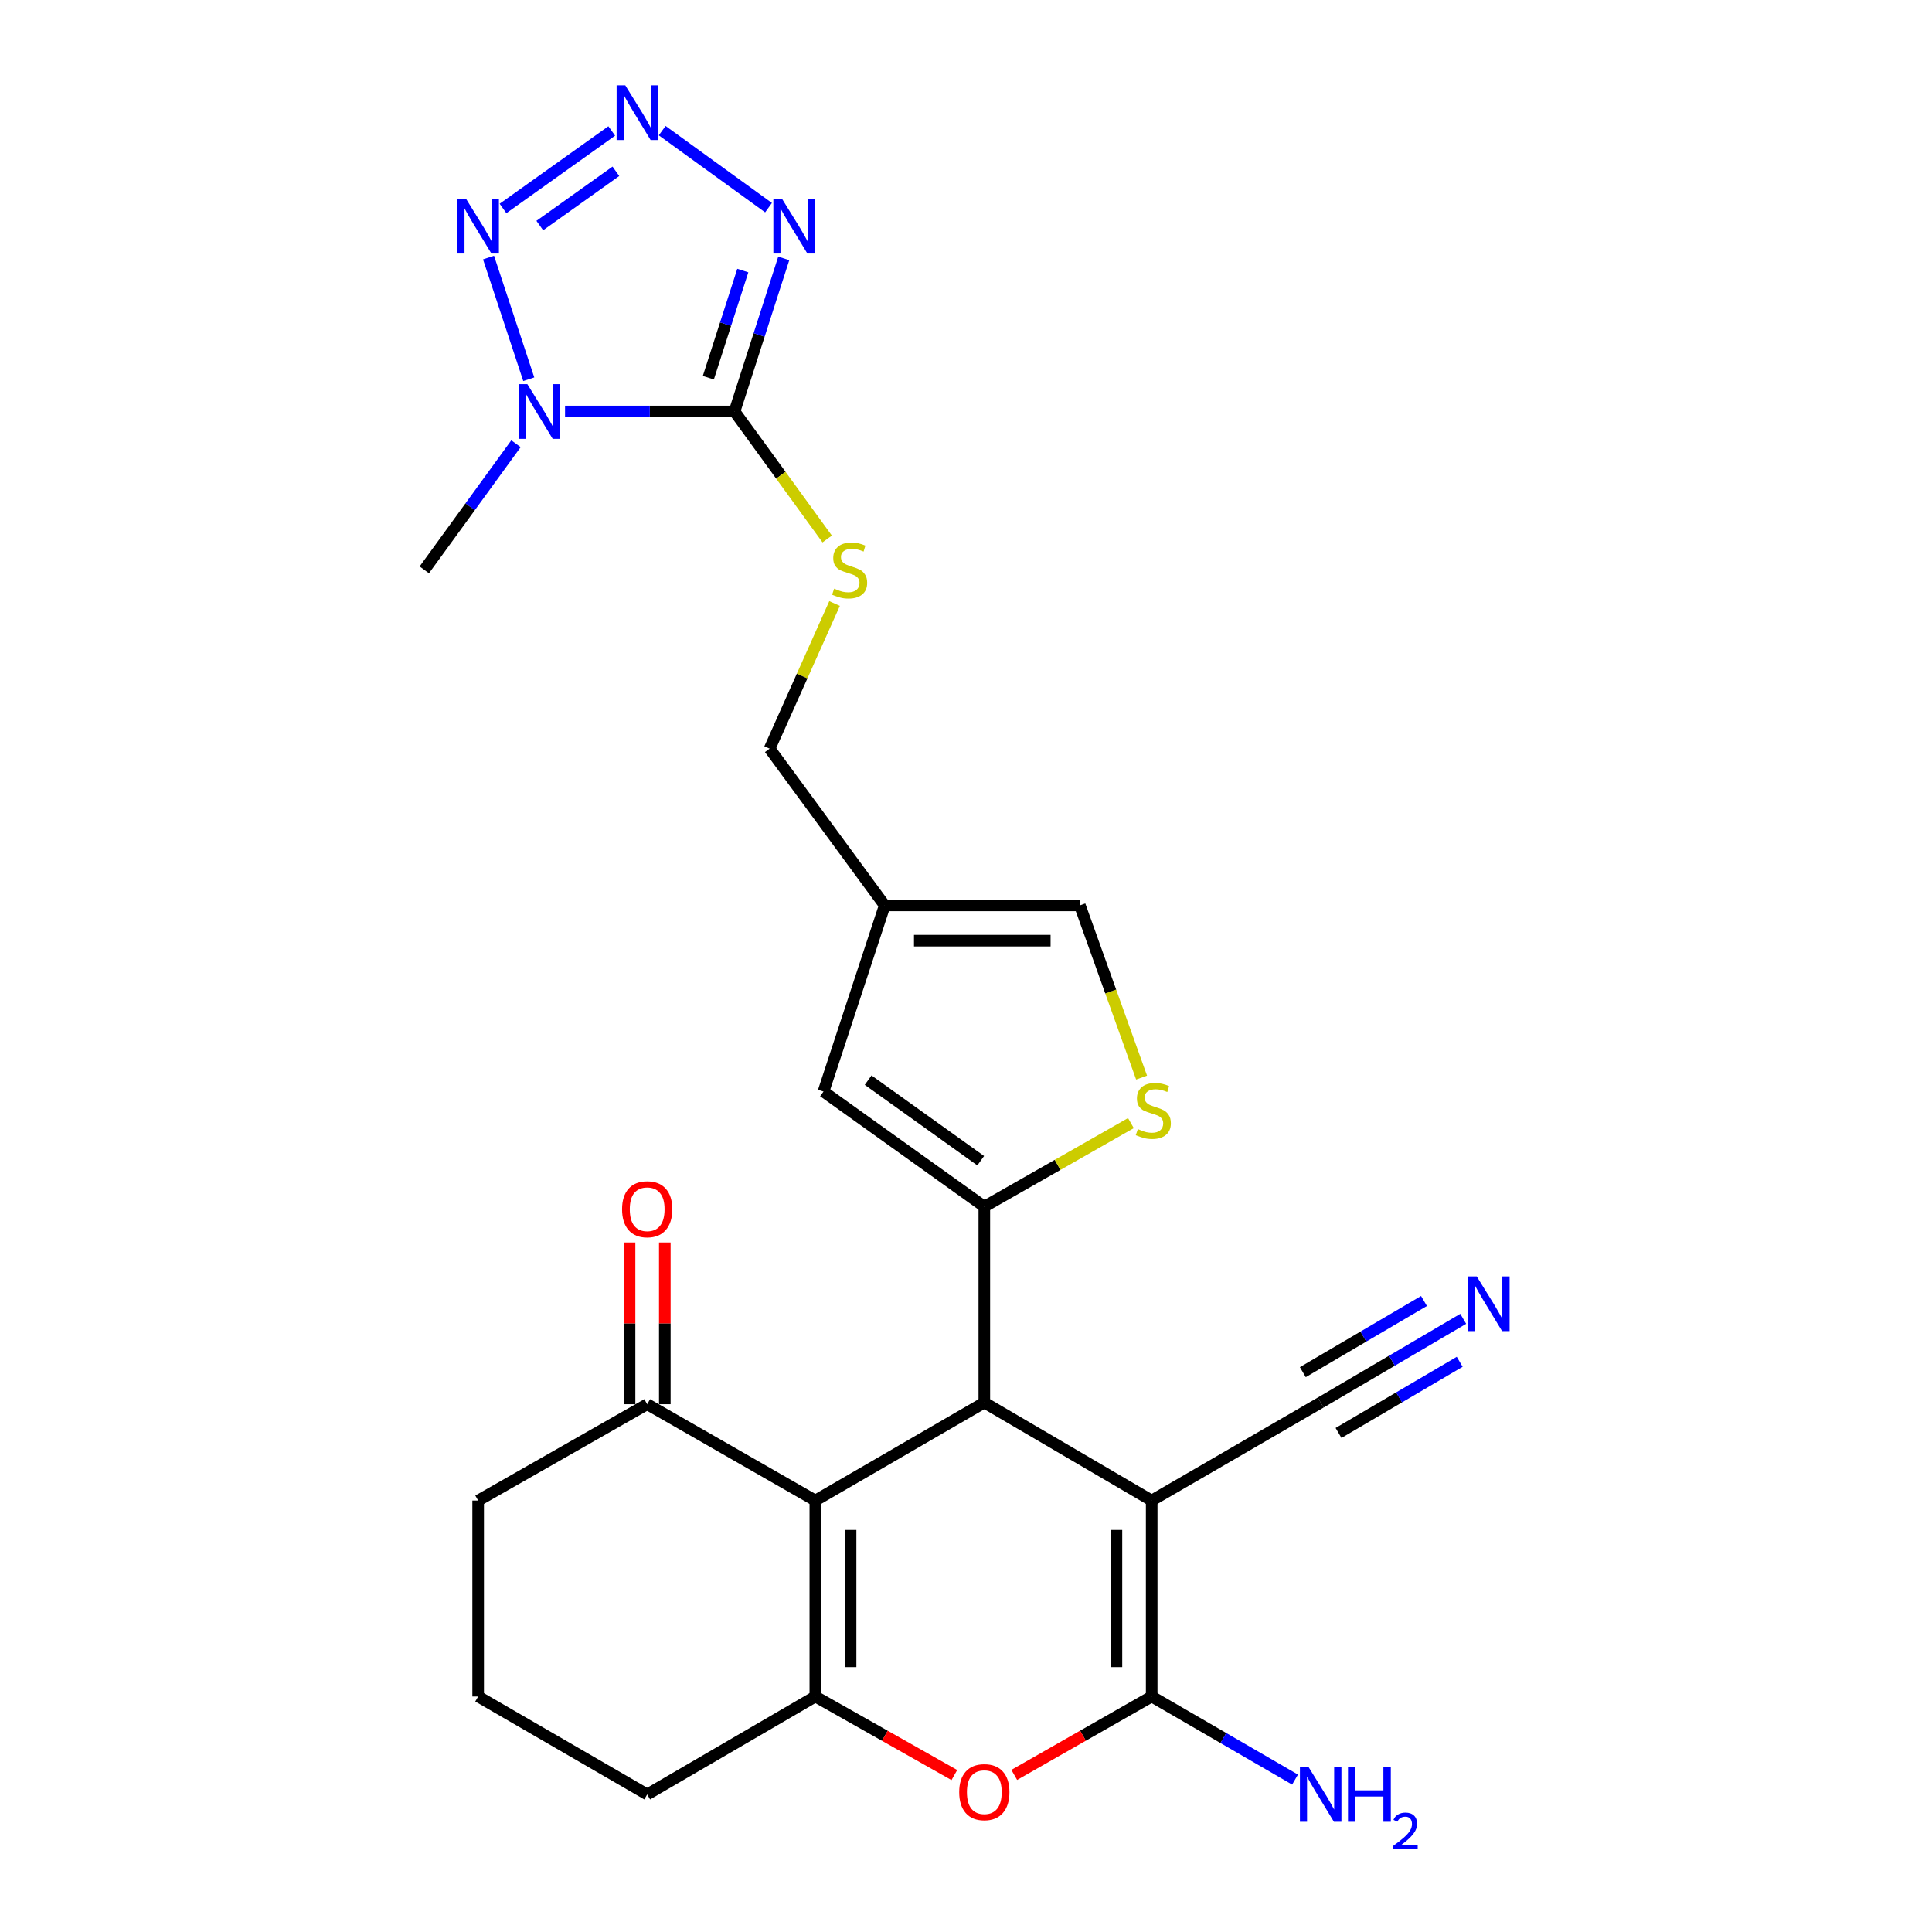 <?xml version='1.0' encoding='iso-8859-1'?>
<svg version='1.1' baseProfile='full'
              xmlns='http://www.w3.org/2000/svg'
                      xmlns:rdkit='http://www.rdkit.org/xml'
                      xmlns:xlink='http://www.w3.org/1999/xlink'
                  xml:space='preserve'
width='1000px' height='1000px' viewBox='0 0 1000 1000'>
<!-- END OF HEADER -->
<rect style='opacity:1.0;fill:#FFFFFF;stroke:none' width='1000' height='1000' x='0' y='0'> </rect>
<path class='bond-0' d='M 596.112,776.684 L 509.484,725.964' style='fill:none;fill-rule:evenodd;stroke:#000000;stroke-width:6px;stroke-linecap:butt;stroke-linejoin:miter;stroke-opacity:1' />
<path class='bond-3' d='M 596.112,776.684 L 596.112,878.103' style='fill:none;fill-rule:evenodd;stroke:#000000;stroke-width:6px;stroke-linecap:butt;stroke-linejoin:miter;stroke-opacity:1' />
<path class='bond-3' d='M 577.864,791.896 L 577.864,862.89' style='fill:none;fill-rule:evenodd;stroke:#000000;stroke-width:6px;stroke-linecap:butt;stroke-linejoin:miter;stroke-opacity:1' />
<path class='bond-13' d='M 596.112,776.684 L 683.581,725.964' style='fill:none;fill-rule:evenodd;stroke:#000000;stroke-width:6px;stroke-linecap:butt;stroke-linejoin:miter;stroke-opacity:1' />
<path class='bond-2' d='M 509.484,725.964 L 422.015,776.684' style='fill:none;fill-rule:evenodd;stroke:#000000;stroke-width:6px;stroke-linecap:butt;stroke-linejoin:miter;stroke-opacity:1' />
<path class='bond-5' d='M 509.484,725.964 L 509.484,624.555' style='fill:none;fill-rule:evenodd;stroke:#000000;stroke-width:6px;stroke-linecap:butt;stroke-linejoin:miter;stroke-opacity:1' />
<path class='bond-1' d='M 380.186,212.979 L 404.169,245.977' style='fill:none;fill-rule:evenodd;stroke:#000000;stroke-width:6px;stroke-linecap:butt;stroke-linejoin:miter;stroke-opacity:1' />
<path class='bond-1' d='M 404.169,245.977 L 428.152,278.975' style='fill:none;fill-rule:evenodd;stroke:#CCCC00;stroke-width:6px;stroke-linecap:butt;stroke-linejoin:miter;stroke-opacity:1' />
<path class='bond-4' d='M 380.186,212.979 L 336.327,212.979' style='fill:none;fill-rule:evenodd;stroke:#000000;stroke-width:6px;stroke-linecap:butt;stroke-linejoin:miter;stroke-opacity:1' />
<path class='bond-4' d='M 336.327,212.979 L 292.467,212.979' style='fill:none;fill-rule:evenodd;stroke:#0000FF;stroke-width:6px;stroke-linecap:butt;stroke-linejoin:miter;stroke-opacity:1' />
<path class='bond-6' d='M 380.186,212.979 L 392.928,173.361' style='fill:none;fill-rule:evenodd;stroke:#000000;stroke-width:6px;stroke-linecap:butt;stroke-linejoin:miter;stroke-opacity:1' />
<path class='bond-6' d='M 392.928,173.361 L 405.671,133.744' style='fill:none;fill-rule:evenodd;stroke:#0000FF;stroke-width:6px;stroke-linecap:butt;stroke-linejoin:miter;stroke-opacity:1' />
<path class='bond-6' d='M 366.637,195.506 L 375.557,167.774' style='fill:none;fill-rule:evenodd;stroke:#000000;stroke-width:6px;stroke-linecap:butt;stroke-linejoin:miter;stroke-opacity:1' />
<path class='bond-6' d='M 375.557,167.774 L 384.476,140.042' style='fill:none;fill-rule:evenodd;stroke:#0000FF;stroke-width:6px;stroke-linecap:butt;stroke-linejoin:miter;stroke-opacity:1' />
<path class='bond-15' d='M 422.015,776.684 L 334.981,726.816' style='fill:none;fill-rule:evenodd;stroke:#000000;stroke-width:6px;stroke-linecap:butt;stroke-linejoin:miter;stroke-opacity:1' />
<path class='bond-26' d='M 422.015,776.684 L 422.015,878.103' style='fill:none;fill-rule:evenodd;stroke:#000000;stroke-width:6px;stroke-linecap:butt;stroke-linejoin:miter;stroke-opacity:1' />
<path class='bond-26' d='M 440.263,791.896 L 440.263,862.89' style='fill:none;fill-rule:evenodd;stroke:#000000;stroke-width:6px;stroke-linecap:butt;stroke-linejoin:miter;stroke-opacity:1' />
<path class='bond-10' d='M 596.112,878.103 L 560.545,898.398' style='fill:none;fill-rule:evenodd;stroke:#000000;stroke-width:6px;stroke-linecap:butt;stroke-linejoin:miter;stroke-opacity:1' />
<path class='bond-10' d='M 560.545,898.398 L 524.977,918.694' style='fill:none;fill-rule:evenodd;stroke:#FF0000;stroke-width:6px;stroke-linecap:butt;stroke-linejoin:miter;stroke-opacity:1' />
<path class='bond-19' d='M 596.112,878.103 L 633.213,899.607' style='fill:none;fill-rule:evenodd;stroke:#000000;stroke-width:6px;stroke-linecap:butt;stroke-linejoin:miter;stroke-opacity:1' />
<path class='bond-19' d='M 633.213,899.607 L 670.313,921.112' style='fill:none;fill-rule:evenodd;stroke:#0000FF;stroke-width:6px;stroke-linecap:butt;stroke-linejoin:miter;stroke-opacity:1' />
<path class='bond-9' d='M 273.686,196.294 L 252.863,133.311' style='fill:none;fill-rule:evenodd;stroke:#0000FF;stroke-width:6px;stroke-linecap:butt;stroke-linejoin:miter;stroke-opacity:1' />
<path class='bond-23' d='M 267.068,229.673 L 243.34,262.313' style='fill:none;fill-rule:evenodd;stroke:#0000FF;stroke-width:6px;stroke-linecap:butt;stroke-linejoin:miter;stroke-opacity:1' />
<path class='bond-23' d='M 243.34,262.313 L 219.613,294.954' style='fill:none;fill-rule:evenodd;stroke:#000000;stroke-width:6px;stroke-linecap:butt;stroke-linejoin:miter;stroke-opacity:1' />
<path class='bond-11' d='M 509.484,624.555 L 547.42,602.931' style='fill:none;fill-rule:evenodd;stroke:#000000;stroke-width:6px;stroke-linecap:butt;stroke-linejoin:miter;stroke-opacity:1' />
<path class='bond-11' d='M 547.42,602.931 L 585.356,581.308' style='fill:none;fill-rule:evenodd;stroke:#CCCC00;stroke-width:6px;stroke-linecap:butt;stroke-linejoin:miter;stroke-opacity:1' />
<path class='bond-12' d='M 509.484,624.555 L 426.242,564.985' style='fill:none;fill-rule:evenodd;stroke:#000000;stroke-width:6px;stroke-linecap:butt;stroke-linejoin:miter;stroke-opacity:1' />
<path class='bond-12' d='M 507.617,600.78 L 449.348,559.081' style='fill:none;fill-rule:evenodd;stroke:#000000;stroke-width:6px;stroke-linecap:butt;stroke-linejoin:miter;stroke-opacity:1' />
<path class='bond-8' d='M 397.791,107.477 L 342.737,67.619' style='fill:none;fill-rule:evenodd;stroke:#0000FF;stroke-width:6px;stroke-linecap:butt;stroke-linejoin:miter;stroke-opacity:1' />
<path class='bond-7' d='M 422.015,878.103 L 457.993,898.435' style='fill:none;fill-rule:evenodd;stroke:#000000;stroke-width:6px;stroke-linecap:butt;stroke-linejoin:miter;stroke-opacity:1' />
<path class='bond-7' d='M 457.993,898.435 L 493.972,918.768' style='fill:none;fill-rule:evenodd;stroke:#FF0000;stroke-width:6px;stroke-linecap:butt;stroke-linejoin:miter;stroke-opacity:1' />
<path class='bond-22' d='M 422.015,878.103 L 334.981,928.802' style='fill:none;fill-rule:evenodd;stroke:#000000;stroke-width:6px;stroke-linecap:butt;stroke-linejoin:miter;stroke-opacity:1' />
<path class='bond-29' d='M 316.632,67.785 L 260.354,107.897' style='fill:none;fill-rule:evenodd;stroke:#0000FF;stroke-width:6px;stroke-linecap:butt;stroke-linejoin:miter;stroke-opacity:1' />
<path class='bond-29' d='M 318.782,88.661 L 279.387,116.74' style='fill:none;fill-rule:evenodd;stroke:#0000FF;stroke-width:6px;stroke-linecap:butt;stroke-linejoin:miter;stroke-opacity:1' />
<path class='bond-18' d='M 590.881,557.76 L 574.903,513.198' style='fill:none;fill-rule:evenodd;stroke:#CCCC00;stroke-width:6px;stroke-linecap:butt;stroke-linejoin:miter;stroke-opacity:1' />
<path class='bond-18' d='M 574.903,513.198 L 558.926,468.635' style='fill:none;fill-rule:evenodd;stroke:#000000;stroke-width:6px;stroke-linecap:butt;stroke-linejoin:miter;stroke-opacity:1' />
<path class='bond-14' d='M 426.242,564.985 L 457.933,468.635' style='fill:none;fill-rule:evenodd;stroke:#000000;stroke-width:6px;stroke-linecap:butt;stroke-linejoin:miter;stroke-opacity:1' />
<path class='bond-17' d='M 683.581,725.964 L 720.471,704.297' style='fill:none;fill-rule:evenodd;stroke:#000000;stroke-width:6px;stroke-linecap:butt;stroke-linejoin:miter;stroke-opacity:1' />
<path class='bond-17' d='M 720.471,704.297 L 757.361,682.629' style='fill:none;fill-rule:evenodd;stroke:#0000FF;stroke-width:6px;stroke-linecap:butt;stroke-linejoin:miter;stroke-opacity:1' />
<path class='bond-17' d='M 692.823,741.699 L 724.179,723.281' style='fill:none;fill-rule:evenodd;stroke:#000000;stroke-width:6px;stroke-linecap:butt;stroke-linejoin:miter;stroke-opacity:1' />
<path class='bond-17' d='M 724.179,723.281 L 755.536,704.864' style='fill:none;fill-rule:evenodd;stroke:#0000FF;stroke-width:6px;stroke-linecap:butt;stroke-linejoin:miter;stroke-opacity:1' />
<path class='bond-17' d='M 674.339,710.229 L 705.696,691.812' style='fill:none;fill-rule:evenodd;stroke:#000000;stroke-width:6px;stroke-linecap:butt;stroke-linejoin:miter;stroke-opacity:1' />
<path class='bond-17' d='M 705.696,691.812 L 737.052,673.395' style='fill:none;fill-rule:evenodd;stroke:#0000FF;stroke-width:6px;stroke-linecap:butt;stroke-linejoin:miter;stroke-opacity:1' />
<path class='bond-21' d='M 457.933,468.635 L 398.363,387.502' style='fill:none;fill-rule:evenodd;stroke:#000000;stroke-width:6px;stroke-linecap:butt;stroke-linejoin:miter;stroke-opacity:1' />
<path class='bond-27' d='M 457.933,468.635 L 558.926,468.635' style='fill:none;fill-rule:evenodd;stroke:#000000;stroke-width:6px;stroke-linecap:butt;stroke-linejoin:miter;stroke-opacity:1' />
<path class='bond-27' d='M 473.082,486.883 L 543.777,486.883' style='fill:none;fill-rule:evenodd;stroke:#000000;stroke-width:6px;stroke-linecap:butt;stroke-linejoin:miter;stroke-opacity:1' />
<path class='bond-20' d='M 344.105,726.816 L 344.105,684.961' style='fill:none;fill-rule:evenodd;stroke:#000000;stroke-width:6px;stroke-linecap:butt;stroke-linejoin:miter;stroke-opacity:1' />
<path class='bond-20' d='M 344.105,684.961 L 344.105,643.107' style='fill:none;fill-rule:evenodd;stroke:#FF0000;stroke-width:6px;stroke-linecap:butt;stroke-linejoin:miter;stroke-opacity:1' />
<path class='bond-20' d='M 325.857,726.816 L 325.857,684.961' style='fill:none;fill-rule:evenodd;stroke:#000000;stroke-width:6px;stroke-linecap:butt;stroke-linejoin:miter;stroke-opacity:1' />
<path class='bond-20' d='M 325.857,684.961 L 325.857,643.107' style='fill:none;fill-rule:evenodd;stroke:#FF0000;stroke-width:6px;stroke-linecap:butt;stroke-linejoin:miter;stroke-opacity:1' />
<path class='bond-24' d='M 334.981,726.816 L 247.492,776.684' style='fill:none;fill-rule:evenodd;stroke:#000000;stroke-width:6px;stroke-linecap:butt;stroke-linejoin:miter;stroke-opacity:1' />
<path class='bond-16' d='M 431.975,312.368 L 415.169,349.935' style='fill:none;fill-rule:evenodd;stroke:#CCCC00;stroke-width:6px;stroke-linecap:butt;stroke-linejoin:miter;stroke-opacity:1' />
<path class='bond-16' d='M 415.169,349.935 L 398.363,387.502' style='fill:none;fill-rule:evenodd;stroke:#000000;stroke-width:6px;stroke-linecap:butt;stroke-linejoin:miter;stroke-opacity:1' />
<path class='bond-25' d='M 334.981,928.802 L 247.492,878.103' style='fill:none;fill-rule:evenodd;stroke:#000000;stroke-width:6px;stroke-linecap:butt;stroke-linejoin:miter;stroke-opacity:1' />
<path class='bond-28' d='M 247.492,776.684 L 247.492,878.103' style='fill:none;fill-rule:evenodd;stroke:#000000;stroke-width:6px;stroke-linecap:butt;stroke-linejoin:miter;stroke-opacity:1' />
<path  class='atom-5' d='M 272.943 198.819
L 282.223 213.819
Q 283.143 215.299, 284.623 217.979
Q 286.103 220.659, 286.183 220.819
L 286.183 198.819
L 289.943 198.819
L 289.943 227.139
L 286.063 227.139
L 276.103 210.739
Q 274.943 208.819, 273.703 206.619
Q 272.503 204.419, 272.143 203.739
L 272.143 227.139
L 268.463 227.139
L 268.463 198.819
L 272.943 198.819
' fill='#0000FF'/>
<path  class='atom-7' d='M 404.775 102.905
L 414.055 117.905
Q 414.975 119.385, 416.455 122.065
Q 417.935 124.745, 418.015 124.905
L 418.015 102.905
L 421.775 102.905
L 421.775 131.225
L 417.895 131.225
L 407.935 114.825
Q 406.775 112.905, 405.535 110.705
Q 404.335 108.505, 403.975 107.825
L 403.975 131.225
L 400.295 131.225
L 400.295 102.905
L 404.775 102.905
' fill='#0000FF'/>
<path  class='atom-9' d='M 323.642 44.166
L 332.922 59.166
Q 333.842 60.646, 335.322 63.326
Q 336.802 66.006, 336.882 66.166
L 336.882 44.166
L 340.642 44.166
L 340.642 72.486
L 336.762 72.486
L 326.802 56.086
Q 325.642 54.166, 324.402 51.966
Q 323.202 49.766, 322.842 49.086
L 322.842 72.486
L 319.162 72.486
L 319.162 44.166
L 323.642 44.166
' fill='#0000FF'/>
<path  class='atom-10' d='M 241.232 102.905
L 250.512 117.905
Q 251.432 119.385, 252.912 122.065
Q 254.392 124.745, 254.472 124.905
L 254.472 102.905
L 258.232 102.905
L 258.232 131.225
L 254.352 131.225
L 244.392 114.825
Q 243.232 112.905, 241.992 110.705
Q 240.792 108.505, 240.432 107.825
L 240.432 131.225
L 236.752 131.225
L 236.752 102.905
L 241.232 102.905
' fill='#0000FF'/>
<path  class='atom-11' d='M 496.484 927.615
Q 496.484 920.815, 499.844 917.015
Q 503.204 913.215, 509.484 913.215
Q 515.764 913.215, 519.124 917.015
Q 522.484 920.815, 522.484 927.615
Q 522.484 934.495, 519.084 938.415
Q 515.684 942.295, 509.484 942.295
Q 503.244 942.295, 499.844 938.415
Q 496.484 934.535, 496.484 927.615
M 509.484 939.095
Q 513.804 939.095, 516.124 936.215
Q 518.484 933.295, 518.484 927.615
Q 518.484 922.055, 516.124 919.255
Q 513.804 916.415, 509.484 916.415
Q 505.164 916.415, 502.804 919.215
Q 500.484 922.015, 500.484 927.615
Q 500.484 933.335, 502.804 936.215
Q 505.164 939.095, 509.484 939.095
' fill='#FF0000'/>
<path  class='atom-12' d='M 588.953 584.417
Q 589.273 584.537, 590.593 585.097
Q 591.913 585.657, 593.353 586.017
Q 594.833 586.337, 596.273 586.337
Q 598.953 586.337, 600.513 585.057
Q 602.073 583.737, 602.073 581.457
Q 602.073 579.897, 601.273 578.937
Q 600.513 577.977, 599.313 577.457
Q 598.113 576.937, 596.113 576.337
Q 593.593 575.577, 592.073 574.857
Q 590.593 574.137, 589.513 572.617
Q 588.473 571.097, 588.473 568.537
Q 588.473 564.977, 590.873 562.777
Q 593.313 560.577, 598.113 560.577
Q 601.393 560.577, 605.113 562.137
L 604.193 565.217
Q 600.793 563.817, 598.233 563.817
Q 595.473 563.817, 593.953 564.977
Q 592.433 566.097, 592.473 568.057
Q 592.473 569.577, 593.233 570.497
Q 594.033 571.417, 595.153 571.937
Q 596.313 572.457, 598.233 573.057
Q 600.793 573.857, 602.313 574.657
Q 603.833 575.457, 604.913 577.097
Q 606.033 578.697, 606.033 581.457
Q 606.033 585.377, 603.393 587.497
Q 600.793 589.577, 596.433 589.577
Q 593.913 589.577, 591.993 589.017
Q 590.113 588.497, 587.873 587.577
L 588.953 584.417
' fill='#CCCC00'/>
<path  class='atom-17' d='M 431.766 304.674
Q 432.086 304.794, 433.406 305.354
Q 434.726 305.914, 436.166 306.274
Q 437.646 306.594, 439.086 306.594
Q 441.766 306.594, 443.326 305.314
Q 444.886 303.994, 444.886 301.714
Q 444.886 300.154, 444.086 299.194
Q 443.326 298.234, 442.126 297.714
Q 440.926 297.194, 438.926 296.594
Q 436.406 295.834, 434.886 295.114
Q 433.406 294.394, 432.326 292.874
Q 431.286 291.354, 431.286 288.794
Q 431.286 285.234, 433.686 283.034
Q 436.126 280.834, 440.926 280.834
Q 444.206 280.834, 447.926 282.394
L 447.006 285.474
Q 443.606 284.074, 441.046 284.074
Q 438.286 284.074, 436.766 285.234
Q 435.246 286.354, 435.286 288.314
Q 435.286 289.834, 436.046 290.754
Q 436.846 291.674, 437.966 292.194
Q 439.126 292.714, 441.046 293.314
Q 443.606 294.114, 445.126 294.914
Q 446.646 295.714, 447.726 297.354
Q 448.846 298.954, 448.846 301.714
Q 448.846 305.634, 446.206 307.754
Q 443.606 309.834, 439.246 309.834
Q 436.726 309.834, 434.806 309.274
Q 432.926 308.754, 430.686 307.834
L 431.766 304.674
' fill='#CCCC00'/>
<path  class='atom-18' d='M 764.365 660.679
L 773.645 675.679
Q 774.565 677.159, 776.045 679.839
Q 777.525 682.519, 777.605 682.679
L 777.605 660.679
L 781.365 660.679
L 781.365 688.999
L 777.485 688.999
L 767.525 672.599
Q 766.365 670.679, 765.125 668.479
Q 763.925 666.279, 763.565 665.599
L 763.565 688.999
L 759.885 688.999
L 759.885 660.679
L 764.365 660.679
' fill='#0000FF'/>
<path  class='atom-20' d='M 677.321 914.642
L 686.601 929.642
Q 687.521 931.122, 689.001 933.802
Q 690.481 936.482, 690.561 936.642
L 690.561 914.642
L 694.321 914.642
L 694.321 942.962
L 690.441 942.962
L 680.481 926.562
Q 679.321 924.642, 678.081 922.442
Q 676.881 920.242, 676.521 919.562
L 676.521 942.962
L 672.841 942.962
L 672.841 914.642
L 677.321 914.642
' fill='#0000FF'/>
<path  class='atom-20' d='M 697.721 914.642
L 701.561 914.642
L 701.561 926.682
L 716.041 926.682
L 716.041 914.642
L 719.881 914.642
L 719.881 942.962
L 716.041 942.962
L 716.041 929.882
L 701.561 929.882
L 701.561 942.962
L 697.721 942.962
L 697.721 914.642
' fill='#0000FF'/>
<path  class='atom-20' d='M 721.254 941.968
Q 721.94 940.199, 723.577 939.223
Q 725.214 938.219, 727.484 938.219
Q 730.309 938.219, 731.893 939.751
Q 733.477 941.282, 733.477 944.001
Q 733.477 946.773, 731.418 949.36
Q 729.385 951.947, 725.161 955.01
L 733.794 955.01
L 733.794 957.122
L 721.201 957.122
L 721.201 955.353
Q 724.686 952.871, 726.745 951.023
Q 728.831 949.175, 729.834 947.512
Q 730.837 945.849, 730.837 944.133
Q 730.837 942.338, 729.939 941.335
Q 729.042 940.331, 727.484 940.331
Q 725.979 940.331, 724.976 940.939
Q 723.973 941.546, 723.26 942.892
L 721.254 941.968
' fill='#0000FF'/>
<path  class='atom-21' d='M 321.981 625.902
Q 321.981 619.102, 325.341 615.302
Q 328.701 611.502, 334.981 611.502
Q 341.261 611.502, 344.621 615.302
Q 347.981 619.102, 347.981 625.902
Q 347.981 632.782, 344.581 636.702
Q 341.181 640.582, 334.981 640.582
Q 328.741 640.582, 325.341 636.702
Q 321.981 632.822, 321.981 625.902
M 334.981 637.382
Q 339.301 637.382, 341.621 634.502
Q 343.981 631.582, 343.981 625.902
Q 343.981 620.342, 341.621 617.542
Q 339.301 614.702, 334.981 614.702
Q 330.661 614.702, 328.301 617.502
Q 325.981 620.302, 325.981 625.902
Q 325.981 631.622, 328.301 634.502
Q 330.661 637.382, 334.981 637.382
' fill='#FF0000'/>
</svg>
